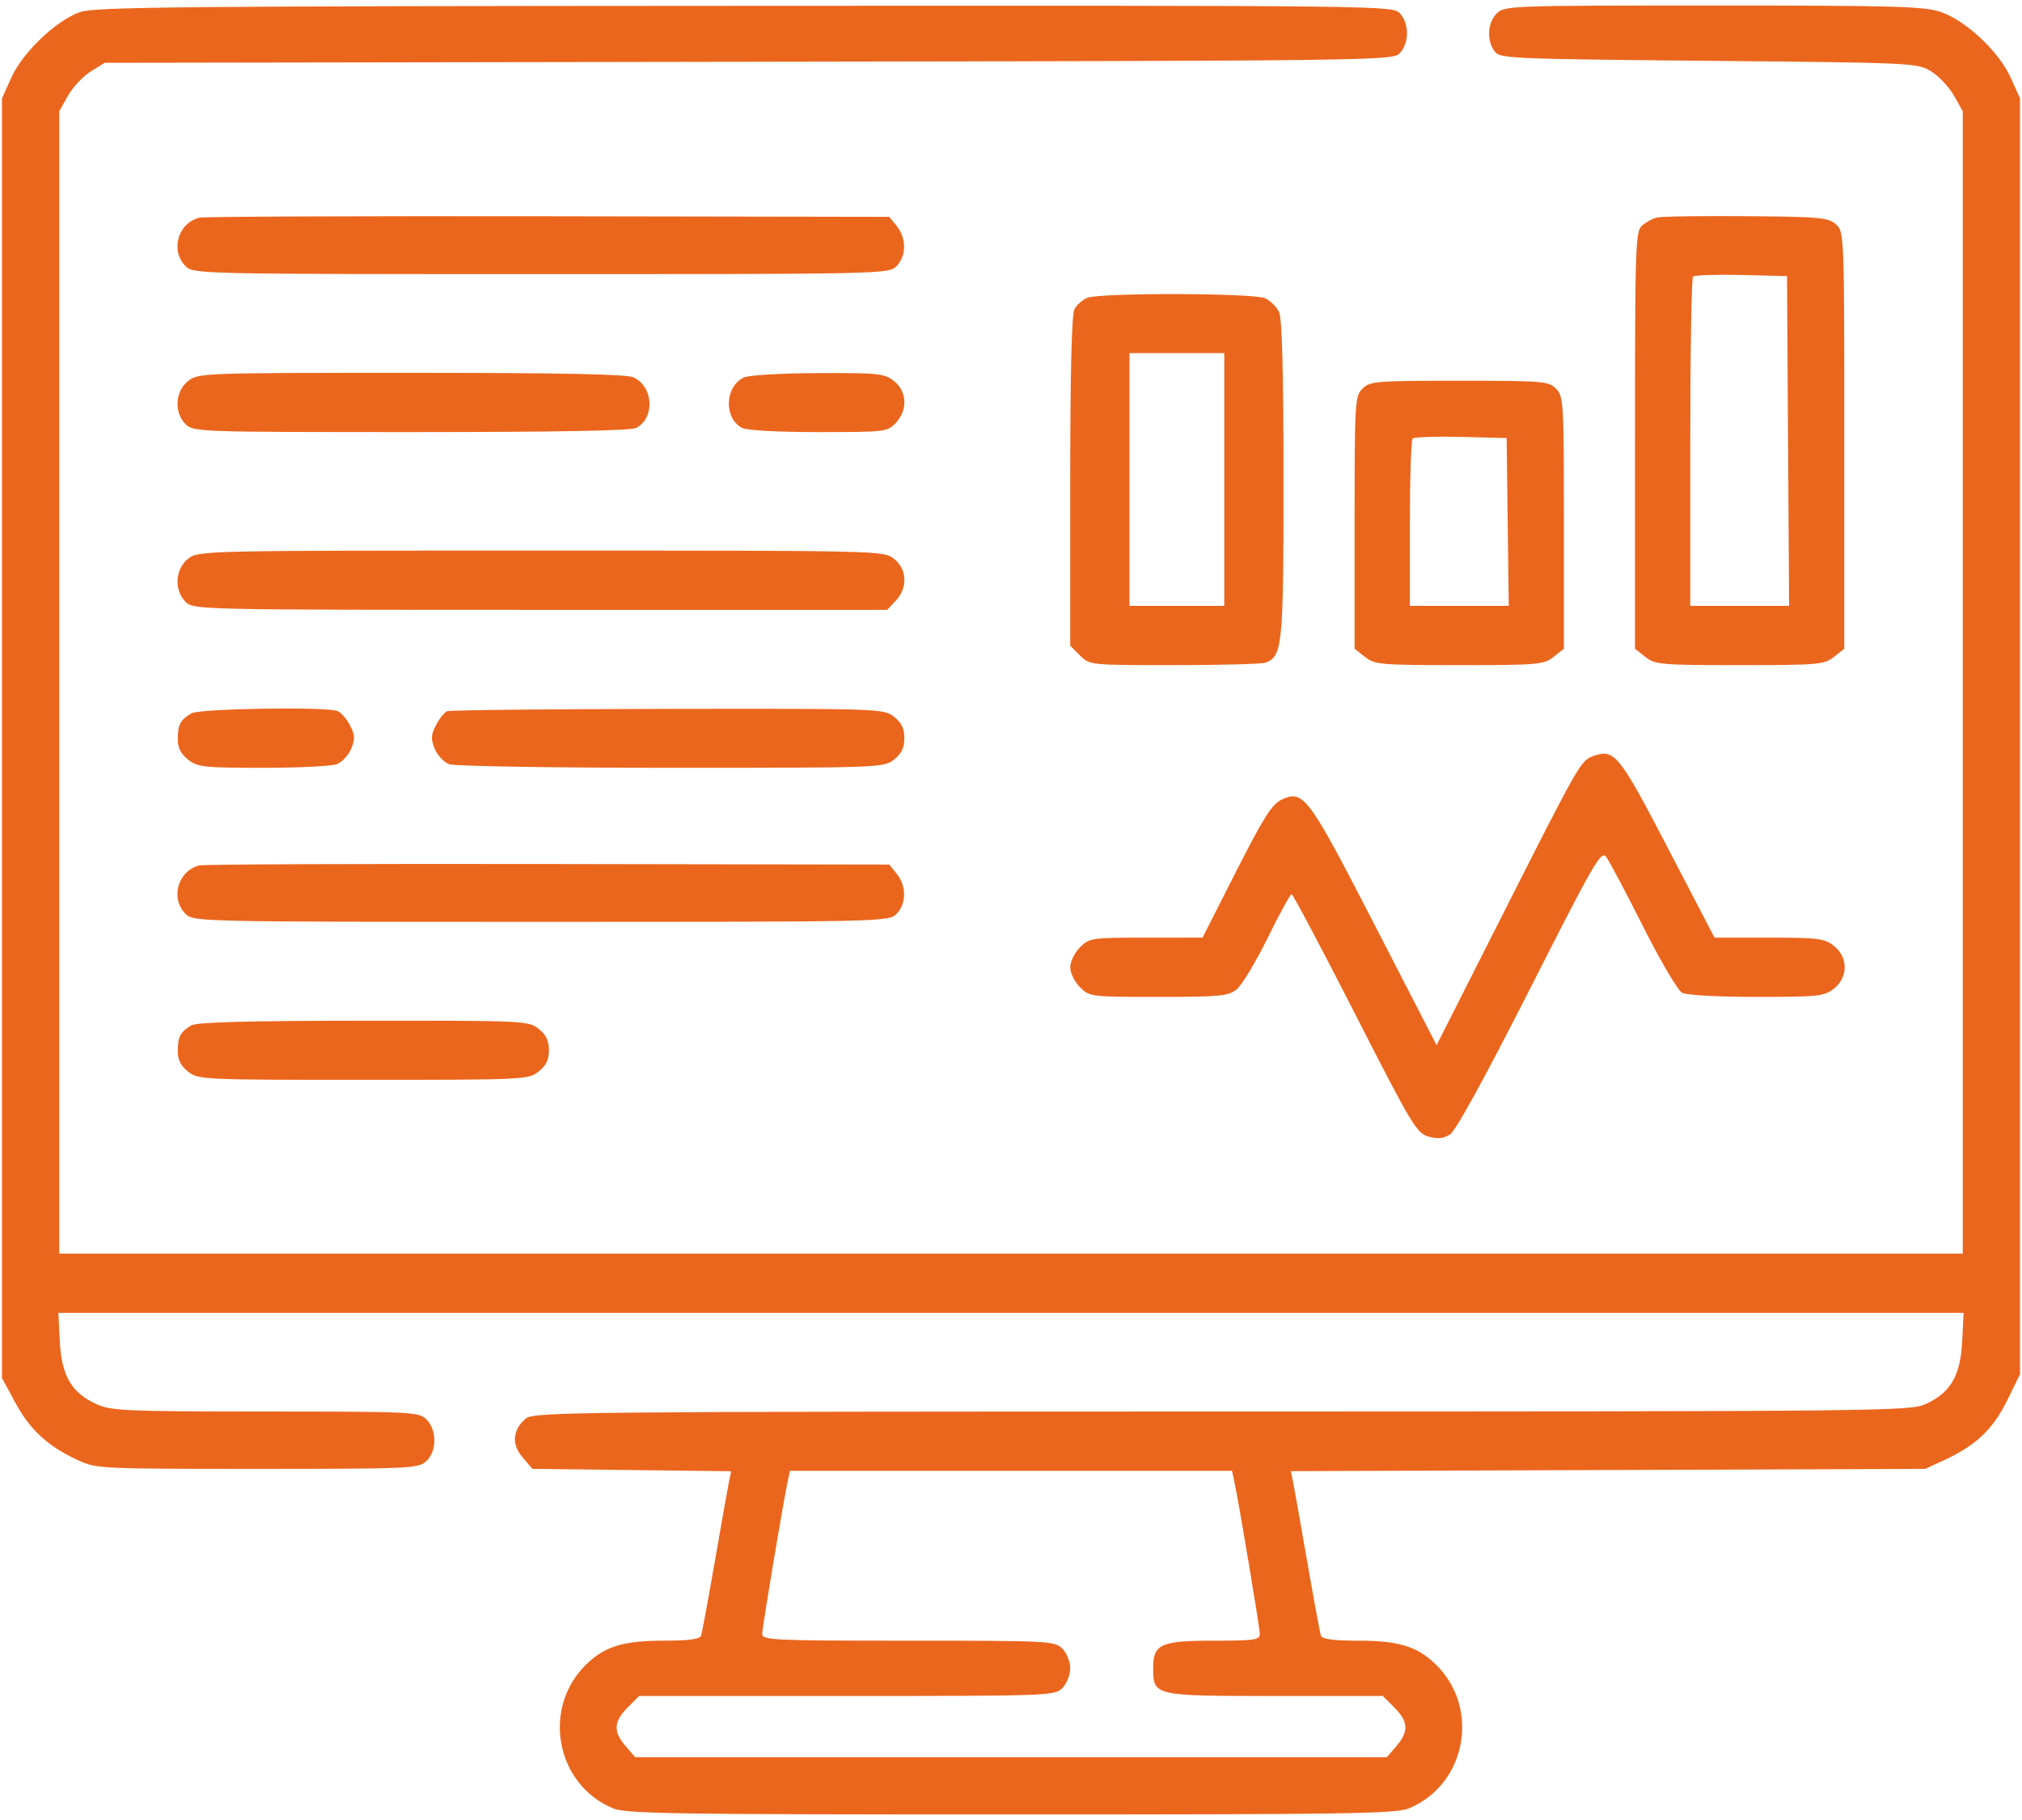 <svg width="60" height="54" viewBox="0 0 512 458" fill="none" xmlns="http://www.w3.org/2000/svg">
<path fill-rule="evenodd" clip-rule="evenodd" d="M20.233 1.668C14.194 3.805 5.765 11.851 2.882 18.23L0.5 23.5V185.5V347.5L3.914 353.796C7.625 360.64 12.157 364.803 19.67 368.271C24.414 370.461 25.22 370.5 65.144 370.5C103.708 370.5 105.896 370.403 107.894 368.595C110.642 366.109 110.696 360.696 108 358C106.07 356.07 104.651 355.999 67.25 355.978C31.623 355.958 28.17 355.806 24.401 354.095C18.099 351.232 15.586 346.931 15.148 338.254L14.781 331H256H497.219L496.852 338.254C496.414 346.931 493.901 351.232 487.599 354.095C483.653 355.887 477.021 355.957 309.361 355.978C144.987 355.999 135.106 356.098 133.153 357.75C129.774 360.609 129.472 364.274 132.339 367.609L134.824 370.5L159.98 370.799L185.137 371.099L184.581 373.799C184.275 375.285 182.66 384.375 180.992 394C179.324 403.625 177.758 412.063 177.511 412.75C177.197 413.625 174.344 414 167.999 414C157.976 414 153.292 415.405 148.658 419.803C137.086 430.787 140.585 450.334 155.218 456.447C158.492 457.815 170.51 458 256 458C341.49 458 353.508 457.815 356.782 456.447C371.415 450.334 374.914 430.787 363.342 419.803C358.708 415.405 354.024 414 344.001 414C337.656 414 334.803 413.625 334.489 412.75C334.242 412.063 332.676 403.625 331.008 394C329.34 384.375 327.724 375.28 327.417 373.789L326.858 371.079L407.179 370.789L487.5 370.5L492.33 368.271C500.29 364.597 504.642 360.472 508.215 353.215L511.5 346.542V185.021V23.5L509.118 18.23C506.127 11.612 497.772 3.792 491.357 1.606C487.263 0.211 479.702 0 433.822 0C382.333 0 380.95 0.05 379 2C376.666 4.334 376.395 8.79 378.419 11.559C379.784 13.427 381.832 13.519 432.669 14C484.939 14.495 485.538 14.523 489.038 16.701C490.984 17.911 493.572 20.672 494.788 22.837L497 26.772V171.386V316H256H15V171.386V26.772L17.212 22.837C18.428 20.672 21.016 17.911 22.962 16.701L26.5 14.5L189.606 14.238C351.305 13.979 352.727 13.959 354.522 11.975C356.848 9.405 356.843 4.589 354.512 2.013C352.7 0.011 351.821 4.69387e-07 188.595 0.079C44.94 0.148 23.969 0.346 20.233 1.668ZM50.5 53.708C45.025 55.072 43.041 62.041 47 66C48.97 67.97 50.333 68 137 68C223.667 68 225.03 67.97 227 66C229.527 63.473 229.567 58.922 227.089 55.861L225.177 53.5L138.839 53.355C91.352 53.275 51.6 53.434 50.5 53.708ZM419.5 53.684C418.4 53.971 416.712 54.905 415.75 55.758C414.125 57.199 414 61.081 414 110.082V162.855L416.635 164.927C419.113 166.876 420.536 167 440.5 167C460.464 167 461.887 166.876 464.365 164.927L467 162.855V110.082C467 57.721 466.984 57.295 464.897 55.405C462.986 53.674 460.91 53.485 442.147 53.331C430.791 53.237 420.6 53.396 419.5 53.684ZM452.761 110.25L453.022 152H440.511H428V110.667C428 87.933 428.314 69.02 428.697 68.637C429.08 68.253 434.592 68.066 440.947 68.22L452.5 68.5L452.761 110.25ZM275.315 74.007C274.114 74.491 272.651 75.783 272.065 76.878C271.361 78.195 271 92.949 271 120.48V162.091L273.455 164.545C275.908 166.999 275.918 167 297.373 167C309.178 167 319.565 166.72 320.455 166.379C324.746 164.732 325 162.141 325 120.097C325 92.909 324.644 79.313 323.89 77.657C323.279 76.317 321.683 74.721 320.343 74.11C317.412 72.775 278.594 72.686 275.315 74.007ZM310 120V152H298H286V120V88H298H310V120ZM47.635 95.073C44.333 97.67 44.022 103.022 47 106C48.952 107.952 50.333 108 104.066 108C140.968 108 159.785 107.65 161.114 106.939C165.91 104.372 165.459 96.441 160.385 94.13C158.641 93.335 141.956 93 104.088 93C51.156 93 50.226 93.034 47.635 95.073ZM188.321 94.189C183.512 96.514 183.242 104.453 187.886 106.939C189.066 107.57 196.913 108 207.26 108C224.146 108 224.715 107.933 226.826 105.686C229.902 102.411 229.698 97.694 226.365 95.073C223.931 93.158 222.467 93.005 207.115 93.068C197.673 93.106 189.559 93.59 188.321 94.189ZM345 97C343.084 98.916 343 100.333 343 130.927V162.855L345.635 164.927C348.113 166.876 349.536 167 369.5 167C389.464 167 390.887 166.876 393.365 164.927L396 162.855V130.927C396 100.333 395.916 98.916 394 97C392.119 95.119 390.667 95 369.5 95C348.333 95 346.881 95.119 345 97ZM381.77 130.75L382.04 152H369.52H357V131.167C357 119.708 357.314 110.02 357.697 109.637C358.08 109.253 363.592 109.066 369.947 109.22L381.5 109.5L381.77 130.75ZM47.635 140.073C44.333 142.67 44.022 148.022 47 151C48.97 152.97 50.333 153 136.826 153H224.651L226.826 150.686C229.902 147.411 229.698 142.694 226.365 140.073C223.746 138.012 223.228 138 137 138C50.772 138 50.254 138.012 47.635 140.073ZM48.5 179.195C45.702 180.781 45.033 182.027 45.015 185.677C45.004 187.93 45.767 189.458 47.635 190.927C50.056 192.832 51.594 193 66.57 193C75.535 193 83.954 192.588 85.279 192.084C86.604 191.58 88.243 189.827 88.923 188.187C89.946 185.717 89.893 184.694 88.616 182.224C87.768 180.584 86.346 178.963 85.455 178.621C82.515 177.493 50.628 177.988 48.5 179.195ZM113.229 178.669C112.53 178.951 111.257 180.536 110.4 182.193C109.107 184.693 109.053 185.713 110.077 188.187C110.757 189.827 112.396 191.58 113.721 192.084C115.071 192.597 139.778 193 169.93 193C222.844 193 223.774 192.966 226.365 190.927C228.276 189.424 229 187.933 229 185.5C229 183.067 228.276 181.576 226.365 180.073C223.77 178.031 222.914 178.001 169.115 178.079C139.077 178.122 113.928 178.388 113.229 178.669ZM403.228 190.111C400.273 191.205 399.599 192.392 380.391 230.366L363.767 263.232L348.133 232.879C331.153 199.91 330.056 198.438 324.443 201.103C322.071 202.229 319.852 205.748 313 219.248L304.5 235.997L290.205 235.998C276.361 236 275.831 236.078 273.455 238.455C272.105 239.805 271 242.075 271 243.5C271 244.925 272.105 247.195 273.455 248.545C275.873 250.964 276.168 251 293.32 251C308.878 251 310.984 250.799 313.115 249.112C314.427 248.073 317.959 242.223 320.964 236.112C323.969 230 326.706 225 327.046 225C327.386 225 334.602 238.601 343.082 255.224C357.492 283.471 358.71 285.507 361.719 286.36C364.118 287.039 365.518 286.89 367.219 285.773C368.646 284.835 376.197 271.071 387.401 248.983C403.839 216.578 405.42 213.849 406.736 215.597C407.525 216.643 411.725 224.568 416.069 233.206C420.413 241.845 424.846 249.382 425.918 249.956C427.053 250.563 434.951 251 444.799 251C460.414 251 461.935 250.839 464.365 248.927C468.009 246.061 468.009 240.939 464.365 238.073C461.989 236.203 460.377 236 447.936 236H434.141L422.321 213.299C409.827 189.305 408.795 188.052 403.228 190.111ZM50.5 217.708C45.025 219.072 43.041 226.041 47 230C48.97 231.97 50.333 232 137 232C223.667 232 225.03 231.97 227 230C229.527 227.473 229.567 222.922 227.089 219.861L225.177 217.5L138.839 217.355C91.352 217.275 51.6 217.434 50.5 217.708ZM48.5 258.195C45.702 259.781 45.033 261.027 45.015 264.677C45.004 266.93 45.767 268.458 47.635 269.927C50.205 271.949 51.297 272 92 272C132.703 272 133.795 271.949 136.365 269.927C138.276 268.424 139 266.933 139 264.5C139 262.067 138.276 260.576 136.365 259.073C133.794 257.05 132.725 257.001 92.115 257.03C62.985 257.052 49.9 257.401 48.5 258.195ZM312.462 373.25C313.55 378.139 319 410.684 319 412.29C319 413.806 317.673 414 307.329 414C293.937 414 292 414.863 292 420.826C292 428 292.001 428 322.732 428H350.154L353.077 430.923C356.632 434.478 356.763 437.001 353.587 440.694L351.173 443.5H256H160.827L158.413 440.694C155.237 437.001 155.368 434.478 158.923 430.923L161.846 428H214.423C265.667 428 267.051 427.949 269 426C270.111 424.889 271 422.667 271 421C271 419.333 270.111 417.111 269 416C267.072 414.072 265.667 414 230 414C195.761 414 193 413.872 193 412.29C193 410.684 198.45 378.139 199.538 373.25L200.038 371H256H311.962L312.462 373.25Z" fill="#EB661D"/>
</svg>
